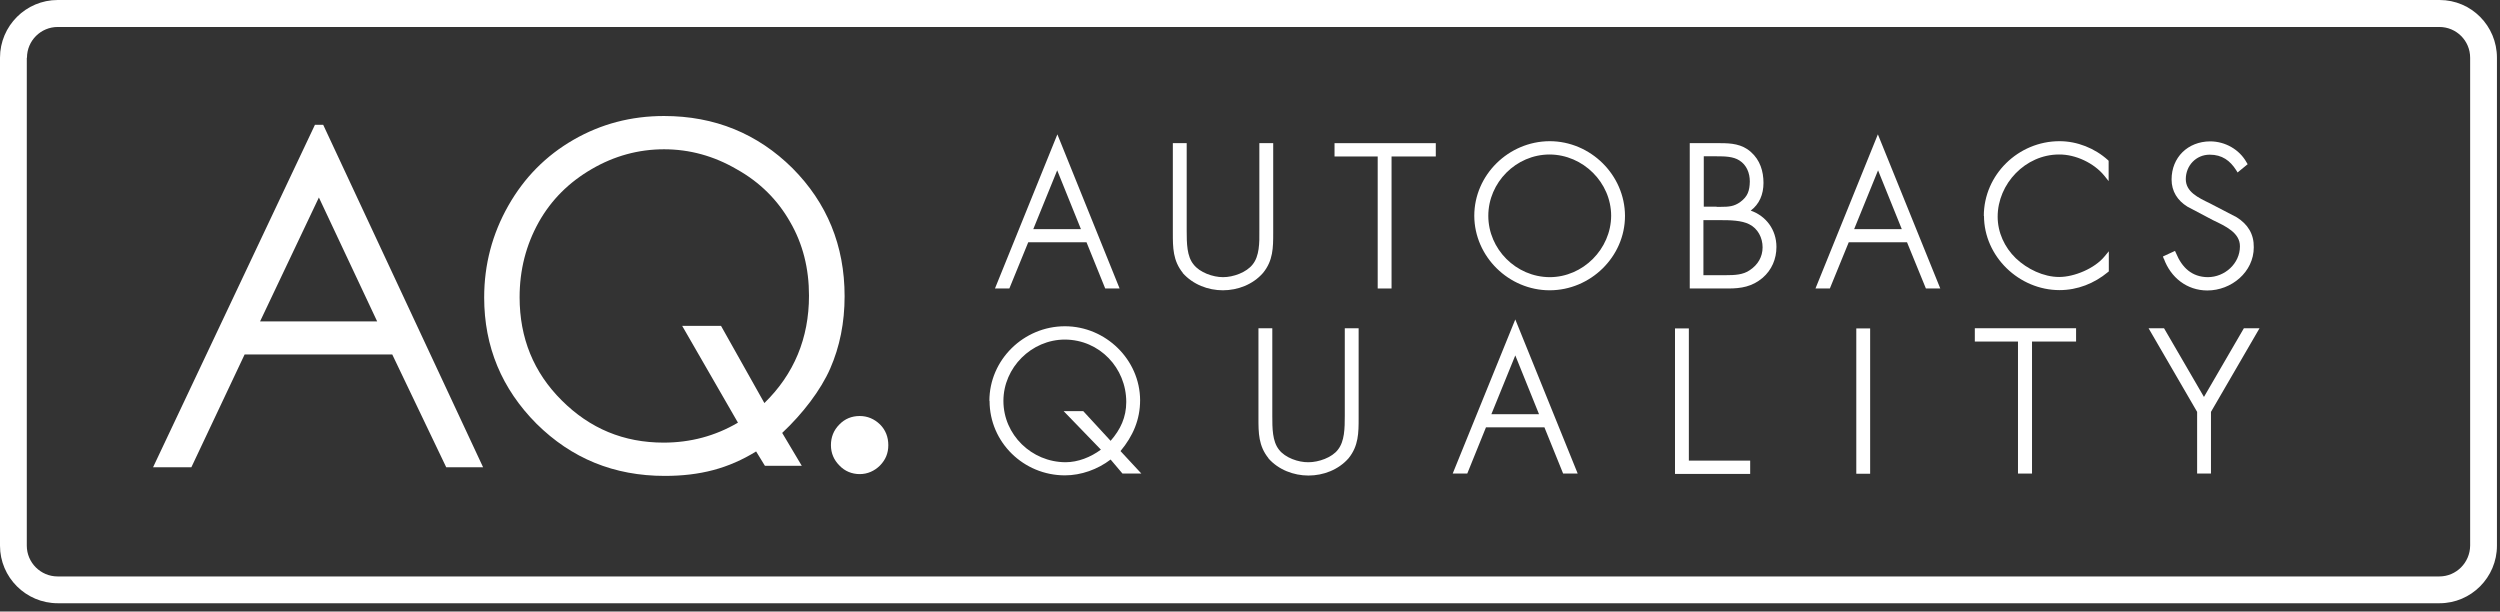 <svg width="139" height="34" viewBox="0 0 139 34" fill="none" xmlns="http://www.w3.org/2000/svg">
<rect x="0" y="0" width="139" height="34" fill="#333333" stroke="none"/>
<g clip-path="url(#clip0_386_380)">
<path d="M3.21 33.54C1.44 33.54 0 32.1 0 30.34V3.21C0 1.44 1.44 0 3.21 0H135.64C137.41 0 138.83 1.44 138.83 3.21V30.34C138.83 32.1 137.4 33.54 135.64 33.54H3.21ZM1.49 3.21V30.34C1.49 31.28 2.26 32.05 3.2 32.05H135.63C136.57 32.05 137.33 31.28 137.34 30.34V3.21C137.34 2.26 136.57 1.5 135.63 1.5H3.21C2.27 1.5 1.5 2.26 1.5 3.21H1.49Z" fill="white"/>
<path d="M17.97 6.94L26.86 25.98H24.81L21.81 19.71H13.6L10.64 25.98H8.51L17.51 6.94H17.98H17.97ZM17.73 10.98L14.46 17.87H20.97L17.73 10.98Z" fill="white"/>
<path d="M47.8 23.13C48.23 23.13 48.61 23.29 48.93 23.6C49.24 23.91 49.39 24.3 49.39 24.75C49.39 25.2 49.24 25.56 48.93 25.88C48.62 26.19 48.23 26.36 47.8 26.36C47.37 26.36 46.97 26.2 46.67 25.88C46.36 25.57 46.2 25.19 46.2 24.75C46.2 24.31 46.35 23.92 46.67 23.6C46.97 23.29 47.35 23.13 47.8 23.13Z" fill="white"/>
<path d="M42.54 25.9H44.58L43.49 24.07C44.63 23 45.63 21.7 46.16 20.49C46.69 19.28 46.96 17.94 46.96 16.47C46.96 13.65 45.98 11.28 44.06 9.35C42.12 7.43 39.74 6.45 36.92 6.45C35.09 6.45 33.42 6.89 31.89 7.77C30.36 8.65 29.15 9.87 28.26 11.44C27.37 13.01 26.92 14.71 26.92 16.54C26.92 19.28 27.9 21.62 29.83 23.56C31.78 25.49 34.14 26.46 36.96 26.46C38.92 26.46 40.5 26.05 42.04 25.1L42.53 25.9H42.54ZM36.9 24.61C34.68 24.61 32.8 23.83 31.23 22.26C29.67 20.71 28.89 18.79 28.89 16.53C28.89 15 29.25 13.62 29.95 12.36C30.65 11.11 31.64 10.13 32.9 9.4C34.15 8.67 35.5 8.3 36.92 8.3C38.34 8.3 39.69 8.67 40.96 9.41C42.25 10.13 43.24 11.12 43.93 12.34C44.64 13.56 44.98 14.93 44.98 16.44C44.98 18.8 44.15 20.8 42.5 22.41L40.09 18.12H37.93L41.03 23.5C39.77 24.24 38.39 24.61 36.89 24.61H36.9Z" fill="white"/>
<path d="M61.45 16.04L60.41 13.47H57.17L56.12 16.04H55.32L58.79 7.47L62.25 16.04H61.45ZM57.45 12.74H60.1L58.78 9.47L57.45 12.74Z" fill="white"/>
<path d="M65.77 15.18C65.21 14.49 65.21 13.76 65.21 12.96V7.96H65.98V12.82C65.98 13.53 65.99 14.25 66.36 14.7C66.7 15.15 67.44 15.41 68 15.41C68.57 15.41 69.3 15.15 69.65 14.7C70.02 14.24 70.03 13.52 70.02 12.82V7.96H70.79V12.96C70.79 13.75 70.79 14.49 70.22 15.18C69.66 15.82 68.82 16.14 67.99 16.14C67.17 16.14 66.33 15.82 65.76 15.18H65.77Z" fill="white"/>
<path d="M76.6 16.04V8.7H74.2V7.96H79.83V8.7H77.37V16.04H76.6Z" fill="white"/>
<path d="M81.97 12C81.97 9.73 83.87 7.86 86.16 7.85C88.43 7.85 90.34 9.72 90.35 12C90.35 14.28 88.43 16.14 86.16 16.14C83.89 16.14 81.98 14.27 81.97 12ZM86.16 15.41C88.02 15.41 89.57 13.84 89.58 12C89.58 10.15 88.02 8.6 86.16 8.59C84.29 8.59 82.75 10.15 82.75 12C82.75 13.85 84.29 15.4 86.16 15.41Z" fill="white"/>
<path d="M93.95 16.04V7.96H95.65C96.24 7.96 96.85 8 97.35 8.45C97.86 8.9 98.05 9.52 98.05 10.17C98.05 10.81 97.82 11.35 97.34 11.71C98.2 12.01 98.77 12.78 98.77 13.73C98.77 14.4 98.51 15.01 98 15.45C97.42 15.94 96.8 16.04 96.1 16.04H93.95ZM95.78 15.3H95.97C96.45 15.3 96.92 15.28 97.29 15.02C97.74 14.72 98 14.28 98 13.75C98 13.22 97.74 12.71 97.26 12.47C96.83 12.25 96.19 12.24 95.67 12.24H94.71V15.3H95.76H95.78ZM95.44 11.5H95.69C96.11 11.5 96.42 11.48 96.76 11.23C97.17 10.93 97.28 10.61 97.29 10.09C97.29 9.62 97.11 9.17 96.71 8.92C96.37 8.7 95.9 8.69 95.45 8.69H94.73V11.49H95.45L95.44 11.5Z" fill="white"/>
<path d="M107.08 16.04L106.03 13.47H102.79L101.74 16.04H100.94L104.41 7.47L107.88 16.04H107.07H107.08ZM103.09 12.74H105.74L104.42 9.47L103.09 12.74Z" fill="white"/>
<path d="M110.3 12.01C110.3 9.71 112.22 7.85 114.51 7.85C115.49 7.85 116.47 8.24 117.2 8.9L117.24 8.94V10.07L117 9.77C116.43 9.07 115.41 8.58 114.48 8.59C112.62 8.59 111.07 10.21 111.07 12.05C111.07 12.92 111.45 13.75 112.08 14.36C112.71 14.96 113.62 15.4 114.49 15.4C115.34 15.4 116.47 14.92 117.01 14.26L117.25 13.97V15.09L117.2 15.13C116.44 15.76 115.51 16.13 114.51 16.13C112.26 16.13 110.31 14.26 110.31 12L110.3 12.01Z" fill="white"/>
<path d="M120.3 14.38L120.26 14.26L120.93 13.95L120.99 14.08C121.32 14.88 121.87 15.4 122.75 15.41C123.7 15.41 124.54 14.65 124.54 13.7C124.55 12.94 123.73 12.57 123.04 12.24L121.62 11.49C121.07 11.15 120.74 10.64 120.74 9.98C120.74 8.75 121.64 7.87 122.88 7.86C123.72 7.86 124.51 8.31 124.91 9.03L124.97 9.13L124.53 9.49L124.41 9.59L124.33 9.46C123.99 8.93 123.55 8.6 122.86 8.6C122.1 8.6 121.53 9.21 121.53 9.96C121.53 10.67 122.22 10.99 122.86 11.3L124.36 12.08C124.98 12.47 125.32 13.01 125.31 13.75C125.31 15.13 124.06 16.15 122.73 16.15C121.59 16.15 120.69 15.43 120.31 14.38H120.3Z" fill="white"/>
<path d="M55.01 22.29C55.01 20 56.92 18.14 59.21 18.14C61.47 18.14 63.38 19.99 63.39 22.25C63.39 23.34 62.99 24.25 62.3 25.08L63.46 26.33H62.41L61.75 25.55C61.03 26.1 60.11 26.43 59.21 26.43C56.91 26.43 55.02 24.59 55.02 22.29H55.01ZM55.79 22.29C55.79 24.17 57.35 25.69 59.24 25.7C59.94 25.7 60.64 25.42 61.21 25L59.14 22.86H60.23L61.75 24.51C62.3 23.88 62.62 23.2 62.62 22.35C62.62 20.46 61.14 18.89 59.21 18.88C57.35 18.88 55.79 20.44 55.79 22.29Z" fill="white"/>
<path d="M70.53 25.48C69.97 24.79 69.97 24.06 69.97 23.26V18.25H70.74V23.11C70.74 23.81 70.74 24.53 71.11 25C71.45 25.45 72.19 25.71 72.75 25.7C73.32 25.7 74.06 25.44 74.39 25C74.76 24.53 74.77 23.82 74.77 23.11V18.25H75.54V23.26C75.54 24.05 75.54 24.79 74.98 25.48C74.42 26.12 73.58 26.44 72.75 26.44C71.93 26.44 71.08 26.12 70.52 25.48H70.53Z" fill="white"/>
<path d="M86.91 26.33L85.87 23.76H82.62L81.58 26.33H80.77L84.25 17.76L87.72 26.33H86.91ZM82.92 23.03H85.57L84.25 19.76L82.92 23.03Z" fill="white"/>
<path d="M93.13 26.34V18.26H93.9V25.61H97.31V26.35H93.13V26.34Z" fill="white"/>
<path d="M103.21 26.34V18.26H103.98V26.34H103.21Z" fill="white"/>
<path d="M112.2 26.33V18.99H109.8V18.25H115.43V18.99H112.98V26.33H112.21H112.2Z" fill="white"/>
<path d="M122.16 26.34V22.9L119.46 18.25H120.32L122.54 22.07L124.76 18.25H125.63L122.93 22.9V26.33H122.16V26.34Z" fill="white"/>
</g>
<defs>
<clipPath id="clip0_386_380">
<rect width="138.83" height="33.54" fill="white"/>
</clipPath>
</defs>
</svg>
